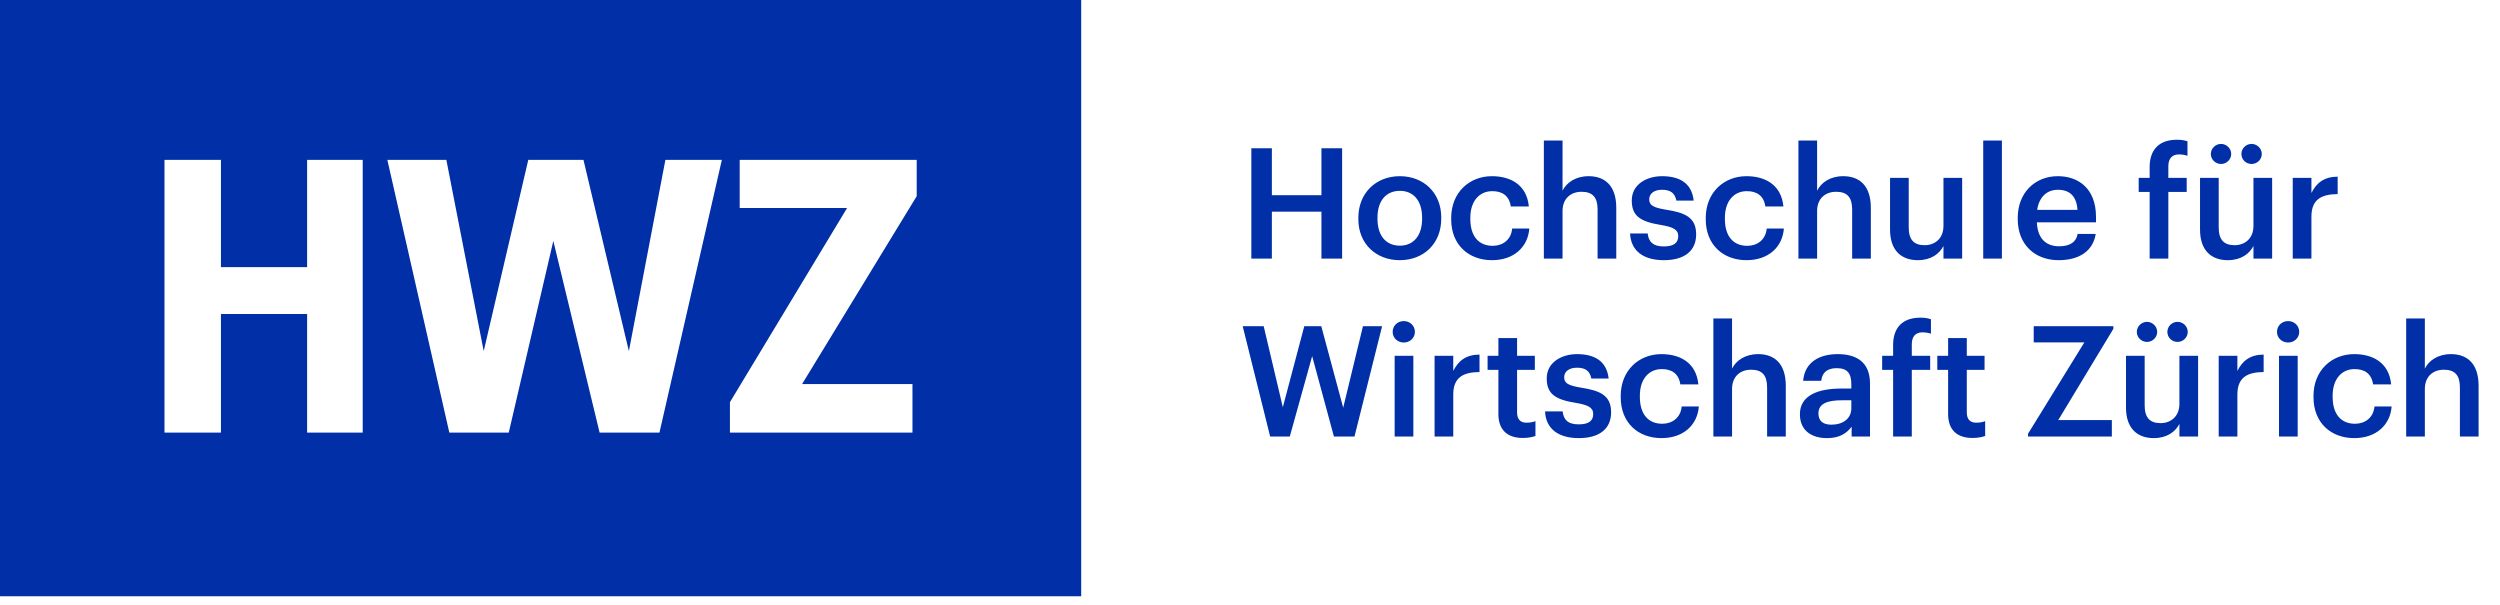 <?xml version="1.0" encoding="utf-8"?>
<svg xmlns="http://www.w3.org/2000/svg" viewBox="0 0 281 68" fill="none">
<path fill-rule="evenodd" clip-rule="evenodd" d="M0 0H121.526V67.017H0V0ZM24.834 30.022H34.52V17.969H40.77V48.624H34.52V35.29H24.834V48.624H18.488V17.969H24.834V30.022ZM70.687 39.465L65.582 17.969H59.379L54.369 39.465L50.17 17.969H43.538L50.504 48.624H57.184L62.194 27.08L67.395 48.624H74.123L81.137 17.969H74.791L70.687 39.465ZM83.141 17.969H103.038V22.05L90.155 43.167H102.561V48.624H82.043V45.207L95.213 23.378H83.141V17.969Z" fill="#002FA8"/>
<path d="M140.65 29.07V16.662H142.958V21.938H148.529V16.662H150.854V29.07H148.529V23.794H142.958V29.07H140.65ZM157.328 29.244C154.656 29.244 152.677 27.387 152.677 24.628V24.489C152.677 21.677 154.673 19.803 157.346 19.803C160.001 19.803 161.997 21.66 161.997 24.437V24.575C161.997 27.404 160.001 29.244 157.328 29.244ZM157.346 27.613C158.908 27.613 159.845 26.45 159.845 24.593V24.471C159.845 22.597 158.908 21.451 157.346 21.451C155.784 21.451 154.829 22.58 154.829 24.454V24.593C154.829 26.45 155.749 27.613 157.346 27.613ZM167.695 29.244C165.092 29.244 163.113 27.543 163.113 24.645V24.506C163.113 21.625 165.161 19.803 167.695 19.803C169.708 19.803 171.6 20.705 171.843 23.204H169.812C169.639 21.989 168.84 21.486 167.73 21.486C166.289 21.486 165.265 22.597 165.265 24.471V24.61C165.265 26.589 166.237 27.63 167.782 27.63C168.892 27.63 169.847 26.97 169.968 25.686H171.895C171.739 27.769 170.159 29.244 167.695 29.244ZM173.53 29.07V15.794H175.63V21.434C176.063 20.549 177.07 19.803 178.562 19.803C180.385 19.803 181.669 20.861 181.669 23.361V29.07H179.569V23.552C179.569 22.18 179.014 21.556 177.764 21.556C176.584 21.556 175.63 22.285 175.63 23.725V29.07H173.53ZM187.021 29.244C184.678 29.244 183.307 28.168 183.22 26.241H185.199C185.303 27.161 185.772 27.699 187.004 27.699C188.132 27.699 188.635 27.3 188.635 26.537C188.635 25.79 188.028 25.513 186.691 25.287C184.296 24.905 183.411 24.228 183.411 22.527C183.411 20.705 185.112 19.803 186.813 19.803C188.67 19.803 190.145 20.497 190.371 22.545H188.427C188.253 21.712 187.785 21.33 186.813 21.33C185.91 21.33 185.372 21.764 185.372 22.406C185.372 23.066 185.806 23.326 187.247 23.569C189.381 23.899 190.648 24.419 190.648 26.346C190.648 28.185 189.347 29.244 187.021 29.244ZM196.308 29.244C193.705 29.244 191.726 27.543 191.726 24.645V24.506C191.726 21.625 193.774 19.803 196.308 19.803C198.321 19.803 200.213 20.705 200.456 23.204H198.425C198.252 21.989 197.453 21.486 196.343 21.486C194.902 21.486 193.878 22.597 193.878 24.471V24.61C193.878 26.589 194.85 27.63 196.395 27.63C197.506 27.63 198.46 26.97 198.582 25.686H200.508C200.352 27.769 198.772 29.244 196.308 29.244ZM202.143 29.07V15.794H204.243V21.434C204.676 20.549 205.683 19.803 207.176 19.803C208.998 19.803 210.282 20.861 210.282 23.361V29.07H208.182V23.552C208.182 22.18 207.627 21.556 206.377 21.556C205.197 21.556 204.243 22.285 204.243 23.725V29.07H202.143ZM215.565 29.244C213.777 29.244 212.441 28.22 212.441 25.808V19.994H214.541V25.565C214.541 26.936 215.114 27.56 216.328 27.56C217.457 27.56 218.446 26.831 218.446 25.391V19.994H220.546V29.07H218.446V27.647C217.995 28.532 217.04 29.244 215.565 29.244ZM222.914 29.07V15.794H225.014V29.07H222.914ZM231.392 29.244C228.719 29.244 226.793 27.491 226.793 24.628V24.489C226.793 21.677 228.719 19.803 231.305 19.803C233.561 19.803 235.591 21.139 235.591 24.384V24.992H228.945C229.014 26.71 229.882 27.682 231.444 27.682C232.711 27.682 233.37 27.179 233.526 26.294H235.557C235.262 28.203 233.717 29.244 231.392 29.244ZM228.979 23.586H233.509C233.405 22.024 232.606 21.33 231.305 21.33C230.038 21.33 229.188 22.18 228.979 23.586ZM241.62 29.07V21.573H240.388V19.994H241.62V18.779C241.62 16.783 242.731 15.707 244.674 15.707C245.178 15.707 245.49 15.759 245.872 15.881V17.512C245.629 17.425 245.299 17.356 244.917 17.356C244.067 17.356 243.72 17.911 243.72 18.692V19.994H245.785V21.573H243.72V29.07H241.62ZM249.643 18.432C249.018 18.432 248.498 17.928 248.498 17.304C248.498 16.696 249.018 16.176 249.643 16.176C250.268 16.176 250.788 16.696 250.788 17.304C250.788 17.928 250.268 18.432 249.643 18.432ZM253.079 18.432C252.437 18.432 251.934 17.928 251.934 17.304C251.934 16.696 252.437 16.176 253.079 16.176C253.704 16.176 254.225 16.696 254.225 17.304C254.225 17.928 253.704 18.432 253.079 18.432ZM250.407 29.244C248.619 29.244 247.283 28.22 247.283 25.808V19.994H249.383V25.565C249.383 26.936 249.955 27.56 251.17 27.56C252.298 27.56 253.288 26.831 253.288 25.391V19.994H255.388V29.07H253.288V27.647C252.836 28.532 251.882 29.244 250.407 29.244ZM257.704 29.07V19.994H259.804V21.695C260.376 20.549 261.227 19.872 262.754 19.855V21.816C260.914 21.833 259.804 22.423 259.804 24.35V29.07H257.704ZM142.767 49.07L139.678 36.662H142.038L144.19 45.773L146.602 36.662H148.511L150.976 45.825L153.197 36.662H155.349L152.243 49.07H149.934L147.487 40.029L144.971 49.07H142.767ZM157.784 38.501C157.09 38.501 156.535 37.981 156.535 37.304C156.535 36.61 157.09 36.089 157.784 36.089C158.478 36.089 159.034 36.61 159.034 37.304C159.034 37.981 158.478 38.501 157.784 38.501ZM156.76 49.07V39.994H158.86V49.07H156.76ZM161.246 49.07V39.994H163.346V41.694C163.919 40.549 164.769 39.872 166.297 39.855V41.816C164.457 41.833 163.346 42.423 163.346 44.35V49.07H161.246ZM171.161 49.227C169.357 49.227 168.419 48.255 168.419 46.536V41.573H167.205V39.994H168.419V37.998H170.519V39.994H172.515V41.573H170.519V46.346C170.519 47.144 170.901 47.508 171.561 47.508C171.977 47.508 172.29 47.456 172.585 47.335V49.001C172.255 49.122 171.804 49.227 171.161 49.227ZM177.462 49.244C175.12 49.244 173.749 48.168 173.662 46.242H175.64C175.744 47.161 176.213 47.699 177.445 47.699C178.573 47.699 179.076 47.3 179.076 46.536C179.076 45.79 178.469 45.513 177.133 45.287C174.738 44.905 173.853 44.228 173.853 42.528C173.853 40.705 175.553 39.803 177.254 39.803C179.111 39.803 180.586 40.497 180.812 42.545H178.868C178.695 41.712 178.226 41.33 177.254 41.33C176.352 41.33 175.814 41.764 175.814 42.406C175.814 43.066 176.248 43.326 177.688 43.569C179.823 43.899 181.09 44.419 181.09 46.346C181.09 48.185 179.788 49.244 177.462 49.244ZM186.749 49.244C184.146 49.244 182.168 47.543 182.168 44.645V44.506C182.168 41.625 184.216 39.803 186.749 39.803C188.762 39.803 190.654 40.705 190.897 43.204H188.867C188.693 41.989 187.895 41.486 186.784 41.486C185.344 41.486 184.32 42.597 184.32 44.471V44.61C184.32 46.589 185.292 47.63 186.836 47.63C187.947 47.63 188.901 46.97 189.023 45.686H190.949C190.793 47.769 189.214 49.244 186.749 49.244ZM192.584 49.07V35.794H194.684V41.434C195.118 40.549 196.124 39.803 197.617 39.803C199.439 39.803 200.723 40.861 200.723 43.361V49.07H198.623V43.551C198.623 42.181 198.068 41.556 196.819 41.556C195.638 41.556 194.684 42.285 194.684 43.725V49.07H192.584ZM205.347 49.244C203.681 49.244 202.31 48.446 202.31 46.554C202.31 44.437 204.357 43.673 206.961 43.673H208.089V43.204C208.089 41.989 207.672 41.382 206.44 41.382C205.347 41.382 204.809 41.903 204.705 42.805H202.674C202.848 40.688 204.531 39.803 206.561 39.803C208.592 39.803 210.189 40.636 210.189 43.118V49.07H208.123V47.96C207.533 48.741 206.735 49.244 205.347 49.244ZM205.85 47.734C207.134 47.734 208.089 47.057 208.089 45.894V44.992H207.013C205.416 44.992 204.392 45.356 204.392 46.467C204.392 47.231 204.809 47.734 205.85 47.734ZM212.786 49.07V41.573H211.554V39.994H212.786V38.779C212.786 36.783 213.897 35.707 215.841 35.707C216.344 35.707 216.657 35.759 217.038 35.881V37.512C216.795 37.425 216.466 37.356 216.084 37.356C215.233 37.356 214.886 37.911 214.886 38.692V39.994H216.952V41.573H214.886V49.07H212.786ZM221.71 49.227C219.905 49.227 218.968 48.255 218.968 46.536V41.573H217.753V39.994H218.968V37.998H221.068V39.994H223.064V41.573H221.068V46.346C221.068 47.144 221.45 47.508 222.109 47.508C222.526 47.508 222.838 47.456 223.133 47.335V49.001C222.803 49.122 222.352 49.227 221.71 49.227ZM227.948 49.07V48.758L234.282 38.484H228.59V36.662H237.545V36.957L231.349 47.213H237.371V49.07H227.948ZM241.322 38.432C240.697 38.432 240.176 37.928 240.176 37.304C240.176 36.696 240.697 36.176 241.322 36.176C241.946 36.176 242.467 36.696 242.467 37.304C242.467 37.928 241.946 38.432 241.322 38.432ZM244.758 38.432C244.116 38.432 243.612 37.928 243.612 37.304C243.612 36.696 244.116 36.176 244.758 36.176C245.383 36.176 245.903 36.696 245.903 37.304C245.903 37.928 245.383 38.432 244.758 38.432ZM242.085 49.244C240.298 49.244 238.961 48.22 238.961 45.808V39.994H241.061V45.565C241.061 46.936 241.634 47.56 242.849 47.56C243.977 47.56 244.966 46.831 244.966 45.391V39.994H247.066V49.07H244.966V47.647C244.515 48.532 243.56 49.244 242.085 49.244ZM249.382 49.07V39.994H251.482V41.694C252.055 40.549 252.905 39.872 254.433 39.855V41.816C252.593 41.833 251.482 42.423 251.482 44.35V49.07H249.382ZM257.183 38.501C256.488 38.501 255.933 37.981 255.933 37.304C255.933 36.61 256.488 36.089 257.183 36.089C257.877 36.089 258.432 36.61 258.432 37.304C258.432 37.981 257.877 38.501 257.183 38.501ZM256.159 49.07V39.994H258.259V49.07H256.159ZM264.619 49.244C262.016 49.244 260.037 47.543 260.037 44.645V44.506C260.037 41.625 262.085 39.803 264.619 39.803C266.632 39.803 268.524 40.705 268.767 43.204H266.736C266.563 41.989 265.764 41.486 264.654 41.486C263.213 41.486 262.189 42.597 262.189 44.471V44.61C262.189 46.589 263.161 47.63 264.706 47.63C265.816 47.63 266.771 46.97 266.892 45.686H268.819C268.663 47.769 267.083 49.244 264.619 49.244ZM270.454 49.07V35.794H272.553V41.434C272.987 40.549 273.994 39.803 275.486 39.803C277.309 39.803 278.593 40.861 278.593 43.361V49.07H276.493V43.551C276.493 42.181 275.938 41.556 274.688 41.556C273.508 41.556 272.553 42.285 272.553 43.725V49.07H270.454Z" fill="#002FA8"/>
</svg>